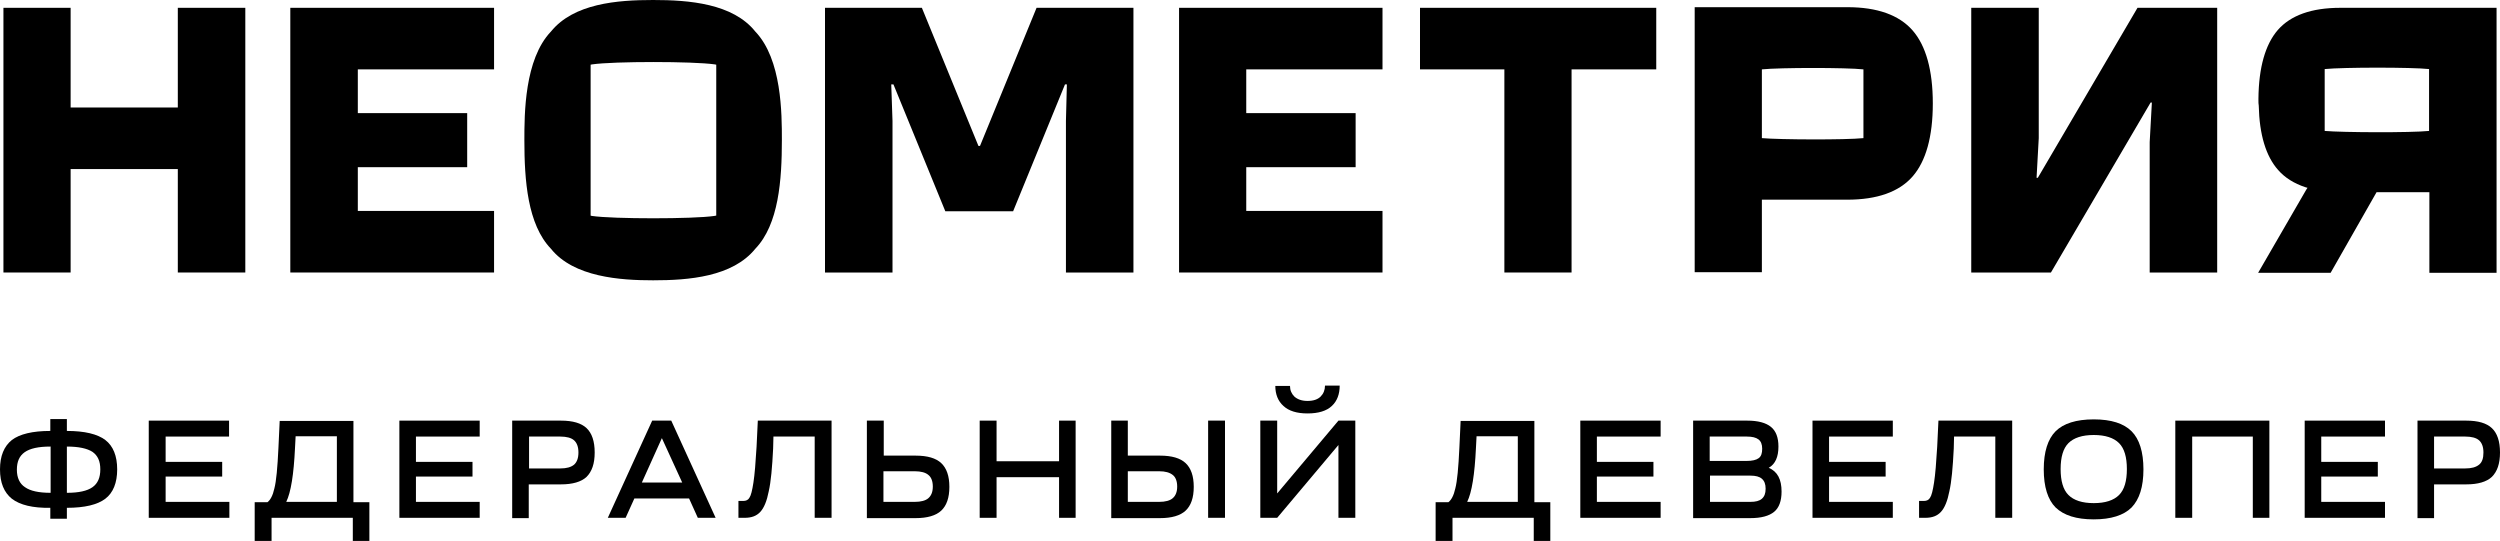 <?xml version="1.0" encoding="UTF-8"?> <!-- Generator: Adobe Illustrator 24.1.0, SVG Export Plug-In . SVG Version: 6.00 Build 0) --> <svg xmlns="http://www.w3.org/2000/svg" xmlns:xlink="http://www.w3.org/1999/xlink" id="Layer_1" x="0px" y="0px" viewBox="0 0 800 173.1" style="enable-background:new 0 0 800 173.1;" xml:space="preserve"> <style type="text/css"> .st0{fill:#FFFFFF;} </style> <g> <g> <g> <path d="M3.8,159.6c-2.5-2-3.8-5.1-3.8-9.4c0-4.3,1.3-7.4,3.8-9.4c2.5-1.9,6.6-2.9,12.3-2.9v-3.8h5.3v3.8c5.7,0,9.8,1,12.3,2.9 c2.5,1.9,3.8,5.1,3.8,9.4c0,4.3-1.3,7.5-3.8,9.4c-2.5,1.9-6.6,2.9-12.3,2.9v3.5h-5.3v-3.5C10.5,162.6,6.4,161.6,3.8,159.6z M16.1,142.9c-3.8,0-6.5,0.6-8.2,1.8c-1.7,1.2-2.5,3-2.5,5.6c0,2.6,0.9,4.5,2.6,5.6c1.7,1.2,4.4,1.8,8.2,1.8V142.9z M21.4,142.9 v14.8c3.8,0,6.5-0.6,8.2-1.8c1.7-1.2,2.5-3.1,2.5-5.7c0-2.6-0.8-4.4-2.5-5.6C27.9,143.5,25.2,142.9,21.4,142.9z"></path> <path d="M73.4,165.7H47.6v-31.1h25.7v5.1H53v8.1h18.1v4.7H53v8.1h20.4V165.7z"></path> <path d="M86.9,173.1h-5.4v-12.4h4.1c0.9-0.7,1.7-2.1,2.2-4.4c0.6-2.3,1-6.6,1.3-13l0.4-8.6h23.6v26h5.1v12.4h-5.3v-7.4h-26V173.1 z M91.6,160.6h16.2v-21H94.6l-0.2,3.8C94,151.8,93.1,157.5,91.6,160.6z"></path> <path d="M153.5,165.7h-25.7v-31.1h25.7v5.1h-20.4v8.1h18.1v4.7h-18.1v8.1h20.4V165.7z"></path> <path d="M163.9,165.7v-31.1h15.6c3.8,0,6.5,0.8,8.2,2.4c1.7,1.6,2.6,4.2,2.6,7.8c0,3.6-0.9,6.1-2.6,7.8c-1.7,1.6-4.5,2.4-8.2,2.4 h-10.3v10.8H163.9z M169.3,149.9h10c2,0,3.4-0.4,4.4-1.2c0.9-0.8,1.4-2.1,1.4-3.9c0-1.8-0.5-3.1-1.4-3.9 c-0.9-0.8-2.4-1.2-4.4-1.2h-10V149.9z"></path> <path d="M194.5,165.7l14.2-31.1h6.1l14.2,31.1h-5.7l-2.8-6.2h-17.5l-2.8,6.2H194.5z M211.8,140.2l-6.4,14.2h12.9L211.8,140.2z"></path> <path d="M236.3,165.7v-5.4h1.6c0.8,0,1.5-0.3,1.9-1c0.5-0.7,0.9-2.3,1.3-4.9c0.4-2.6,0.7-6.4,1-11.4l0.4-8.4h23.6v31.1h-5.4v-26 h-13.2l-0.1,3.9c-0.3,6-0.7,10.5-1.4,13.6c-0.6,3.1-1.5,5.3-2.7,6.6c-1.2,1.3-2.8,1.9-5,1.9H236.3z"></path> <path d="M277.4,165.7v-31.1h5.4v11.2H293c3.8,0,6.5,0.8,8.2,2.4c1.7,1.6,2.6,4.1,2.6,7.6c0,3.5-0.9,6-2.6,7.6 c-1.7,1.6-4.5,2.4-8.2,2.4H277.4z M292.7,150.8h-10v9.8h10c2,0,3.5-0.4,4.4-1.2c0.9-0.8,1.4-2,1.4-3.7c0-1.7-0.5-3-1.4-3.7 C296.2,151.2,294.7,150.8,292.7,150.8z"></path> <path d="M313.5,165.7v-31.1h5.4v13h20v-13h5.3v31.1h-5.3v-13h-20v13H313.5z"></path> <path d="M355.5,134.6h5.4v11.2h10.3c3.8,0,6.5,0.8,8.2,2.4c1.7,1.6,2.6,4.1,2.6,7.6c0,3.5-0.9,6-2.6,7.6 c-1.7,1.6-4.5,2.4-8.2,2.4h-15.6V134.6z M370.9,150.8h-10v9.8h10c2,0,3.5-0.4,4.4-1.2c0.9-0.8,1.4-2,1.4-3.7c0-1.7-0.5-3-1.4-3.7 C374.3,151.2,372.9,150.8,370.9,150.8z M386.6,165.7v-31.1h5.4v31.1H386.6z"></path> <path d="M408.7,165.7h-5.4v-31.1h5.4v23.3l19.6-23.3h5.4v31.1h-5.4v-23.3L408.7,165.7z M408.1,123.5h4.7c0,1.4,0.5,2.5,1.4,3.4 c1,0.9,2.4,1.4,4.2,1.4c1.9,0,3.3-0.5,4.2-1.4c0.9-0.9,1.4-2.1,1.4-3.5h4.7c0,2.7-0.8,4.9-2.5,6.5c-1.7,1.6-4.3,2.4-7.8,2.4 c-3.4,0-6-0.8-7.7-2.4C409,128.4,408.1,126.2,408.1,123.5z"></path> <path d="M464.8,173.1h-5.4v-12.4h4.1c0.9-0.7,1.7-2.1,2.2-4.4c0.6-2.3,1-6.6,1.3-13l0.4-8.6h23.6v26h5.1v12.4h-5.3v-7.4h-26 V173.1z M469.5,160.6h16.2v-21h-13.2l-0.2,3.8C471.9,151.8,471,157.5,469.5,160.6z"></path> <path d="M531.4,165.7h-25.7v-31.1h25.7v5.1h-20.4v8.1h18.1v4.7h-18.1v8.1h20.4V165.7z"></path> <path d="M541.8,165.7v-31.1h17.3c3.5,0,6,0.7,7.6,2c1.6,1.3,2.4,3.4,2.4,6.3c0,3.3-1,5.6-3.1,6.8c2.8,1.2,4.1,3.7,4.1,7.6 c0,3-0.8,5.2-2.4,6.5c-1.6,1.3-4.1,2-7.6,2H541.8z M547.2,147.5h11.7c1.8,0,3.1-0.3,3.9-0.9c0.8-0.6,1.1-1.6,1.1-3 c0-1.4-0.4-2.4-1.2-3c-0.8-0.6-2-0.9-3.7-0.9h-11.9V147.5z M547.2,160.6h12.9c1.7,0,2.9-0.3,3.7-1c0.8-0.7,1.2-1.7,1.2-3.2 c0-1.5-0.4-2.5-1.2-3.2c-0.8-0.7-2-1-3.7-1h-12.9V160.6z"></path> <path d="M605.7,165.7H580v-31.1h25.7v5.1h-20.4v8.1h18.1v4.7h-18.1v8.1h20.4V165.7z"></path> <path d="M614.1,165.7v-5.4h1.6c0.8,0,1.5-0.3,1.9-1c0.5-0.7,0.9-2.3,1.3-4.9c0.4-2.6,0.7-6.4,1-11.4l0.4-8.4h23.6v31.1h-5.4v-26 h-13.2l-0.1,3.9c-0.3,6-0.7,10.5-1.4,13.6c-0.6,3.1-1.5,5.3-2.7,6.6c-1.2,1.3-2.8,1.9-5,1.9H614.1z"></path> <path d="M657.8,138c2.5-2.5,6.6-3.8,12.2-3.8c5.6,0,9.6,1.3,12.1,3.8c2.5,2.5,3.8,6.6,3.8,12.2c0,5.6-1.3,9.6-3.8,12.2 c-2.5,2.5-6.6,3.8-12.1,3.8c-5.6,0-9.6-1.3-12.2-3.8c-2.5-2.5-3.8-6.6-3.8-12.2C654,144.6,655.3,140.5,657.8,138z M661.9,141.8 c-1.7,1.7-2.5,4.5-2.5,8.3c0,3.8,0.8,6.6,2.5,8.3c1.7,1.7,4.4,2.6,8.1,2.6s6.4-0.9,8.1-2.6c1.7-1.7,2.5-4.5,2.5-8.3 c0-3.8-0.8-6.6-2.5-8.3c-1.7-1.7-4.4-2.6-8.1-2.6S663.6,140.1,661.9,141.8z"></path> <path d="M696.1,165.7v-31.1h30.1v31.1h-5.3v-26h-19.4v26H696.1z"></path> <path d="M763.2,165.7h-25.7v-31.1h25.7v5.1h-20.4v8.1h18.1v4.7h-18.1v8.1h20.4V165.7z"></path> <path d="M773.6,165.7v-31.1h15.6c3.8,0,6.5,0.8,8.2,2.4c1.7,1.6,2.6,4.2,2.6,7.8c0,3.6-0.9,6.1-2.6,7.8c-1.7,1.6-4.5,2.4-8.2,2.4 h-10.3v10.8H773.6z M778.9,149.9h10c2,0,3.4-0.4,4.4-1.2s1.4-2.1,1.4-3.9c0-1.8-0.5-3.1-1.4-3.9c-0.9-0.8-2.4-1.2-4.4-1.2h-10 V149.9z"></path> </g> </g> <g> <g> <g> <g> <polygon points="78.5,87.2 78.5,2.5 56.9,2.5 56.9,34.4 22.6,34.4 22.6,2.5 1.1,2.5 1.1,87.2 22.6,87.2 22.6,54.1 56.9,54.1 56.9,87.2 "></polygon> <polygon points="158.1,22.2 158.1,2.5 92.9,2.5 92.9,87.2 158.1,87.2 158.1,67.5 114.5,67.5 114.5,53.5 149.5,53.5 149.5,36.2 114.5,36.2 114.5,22.2 "></polygon> <polygon points="442.4,22.2 442.4,2.5 377.3,2.5 377.3,87.2 442.4,87.2 442.4,67.5 398.8,67.5 398.8,53.5 433.8,53.5 433.8,36.2 398.8,36.2 398.8,22.2 "></polygon> <polygon points="530,2.5 454.4,2.5 454.4,22.2 481.4,22.2 481.4,87.2 502.9,87.2 502.9,22.2 530,22.2 "></polygon> <path d="M241.7,10.1C234.5,1.1,220.5,0,209,0s-25.4,1.1-32.7,10.1c-8.5,8.9-8.5,26.4-8.5,34.8c0,12.8,1,26.9,8.5,34.7 c7.3,9.1,22.2,10.1,32.7,10.1c11.4,0,25.4-1.1,32.7-10.1c7.5-7.8,8.5-22,8.5-34.8C250.2,36.4,250.2,19,241.7,10.1L241.7,10.1z M229.1,69l-0.5,0.1c-6.7,1-32.4,1-39.2,0L189,69V20.7l0.5-0.1c7-1,32.2-1,39.2,0l0.5,0.1V69z"></path> <path d="M612,56.5c4.3-4.9,6.5-12.8,6.5-23.4c0-10.6-2.2-18.5-6.5-23.4c-4.3-4.9-11.3-7.4-20.8-7.4h-48.9v84.8h21.5V63.9h27.3 C600.7,63.9,607.7,61.4,612,56.5z M563.8,22.2c5.8-0.6,27.1-0.6,32.5,0l0,22c-5.8,0.6-26.7,0.5-32.5,0L563.8,22.2z"></path> <polygon points="331.7,2.5 313.6,46.7 313.1,46.7 295,2.5 264,2.5 264,87.2 285.6,87.2 285.6,38.7 285.2,27 285.9,27 302.5,67.6 324.2,67.6 340.8,27 341.4,27 341.1,38.7 341.1,87.2 362.7,87.2 362.7,2.5 "></polygon> <polygon points="684,2.5 652.1,56.9 651.7,56.9 652.4,44.2 652.4,2.5 630.8,2.5 630.8,87.2 656.3,87.2 688.2,32.8 688.6,32.8 687.9,45.5 687.9,87.2 709.5,87.2 709.5,2.5 "></polygon> <path d="M748.9,2.5c-9.2,0-15.9,2.4-20,7.1c-4,4.6-6.1,12-6.2,21.9l0,0.3c0,0.1,0,0.2,0,0.3c0,0.6,0,1.2,0.1,1.7 c0.2,9.3,2.3,16.2,6.2,20.6c2.2,2.5,5.1,4.3,8.7,5.5l0.7,0.2l-0.4,0.6l-15.4,26.6h23.2l14.7-25.8h16.9v25.8h21.5V2.5H748.9z M777.3,41.9c-6,0.6-27.5,0.5-33.4,0V22.1c6-0.6,27.9-0.6,33.4,0V41.9z"></path> </g> </g> </g> </g> </g> </svg> 